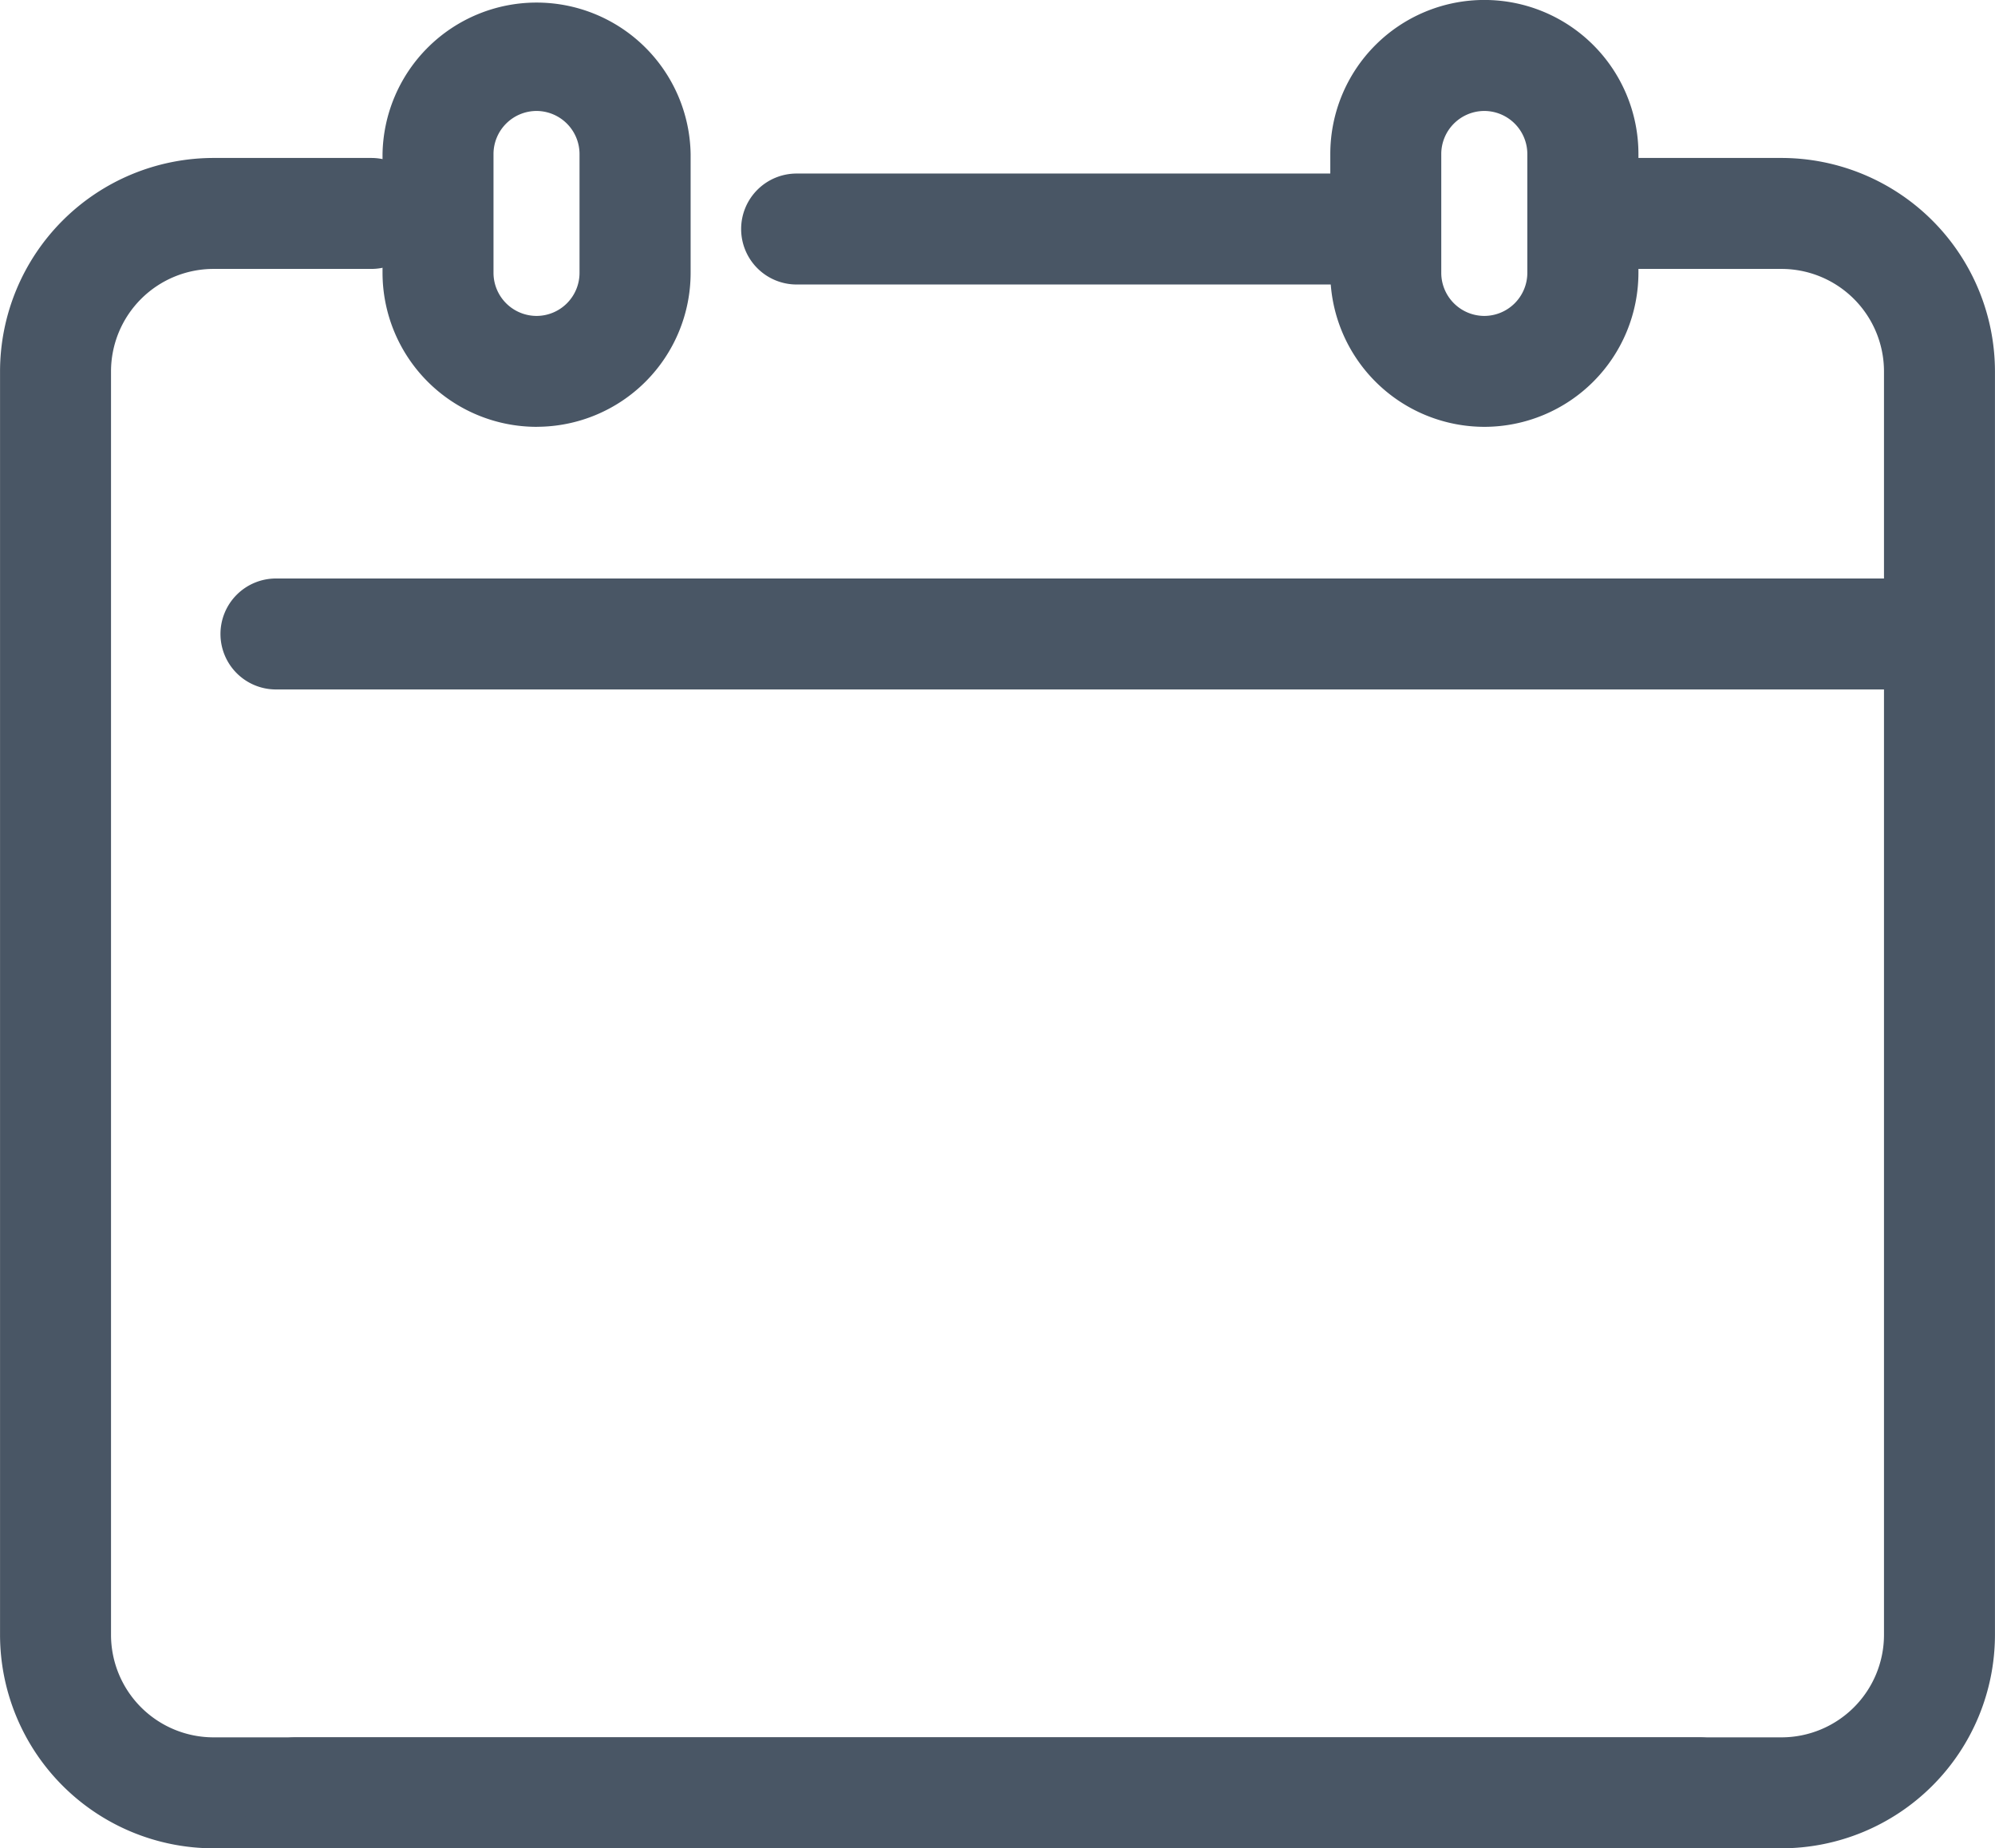 <?xml version="1.0" encoding="UTF-8"?> <svg xmlns="http://www.w3.org/2000/svg" width="44.945" height="41.645" viewBox="0 0 44.945 41.645"><g id="Group_91" data-name="Group 91" transform="translate(1.25 1.25)"><path id="Path_2672" data-name="Path 2672" d="M1706.239,1186.383h-.01a3.474,3.474,0,0,1-3.471-3.471v-2.676a3.471,3.471,0,0,1,6.941,0v2.669a3.47,3.47,0,0,1-3.461,3.477Zm-.01-7.117a.972.972,0,0,0-.971.971v2.676a.972.972,0,0,0,.971.971h0a.97.97,0,0,0,.967-.974v-2.672A.972.972,0,0,0,1706.23,1179.266Z" transform="translate(-1695.39 -1178.016)" fill="#495665"></path><path id="Path_2673" data-name="Path 2673" d="M1726.43,1186.383h-.01a3.475,3.475,0,0,1-3.471-3.471v-2.676a3.471,3.471,0,0,1,6.942,0v2.669A3.474,3.474,0,0,1,1726.43,1186.383Zm-.01-7.117a.972.972,0,0,0-.971.971v2.676a.972.972,0,0,0,.971.971h0a.972.972,0,0,0,.968-.974v-2.672A.972.972,0,0,0,1726.421,1179.266Z" transform="translate(-1694.229 -1178.016)" fill="#495665"></path><path id="Line_577" data-name="Line 577" d="M36.9,1.25H0A1.25,1.25,0,0,1-1.25,0,1.25,1.25,0,0,1,0-1.25H36.9A1.25,1.25,0,0,1,38.148,0,1.25,1.25,0,0,1,36.9,1.25Z" transform="translate(4.967 13.034)" fill="#495665"></path><path id="Path_2675" data-name="Path 2675" d="M1732.888,1218.217h-33.471a4.814,4.814,0,0,1-4.808-4.808v-28.469a4.814,4.814,0,0,1,4.808-4.808h3.558a1.25,1.25,0,0,1,0,2.5h-3.558a2.311,2.311,0,0,0-2.308,2.308v28.469a2.311,2.311,0,0,0,2.308,2.308h33.471a1.25,1.25,0,0,1,0,2.5Z" transform="translate(-1695.858 -1177.823)" fill="#495665"></path><path id="Line_578" data-name="Line 578" d="M13.033,1.25H0A1.25,1.25,0,0,1-1.25,0,1.25,1.25,0,0,1,0-1.25H13.033A1.25,1.25,0,0,1,14.283,0,1.25,1.25,0,0,1,13.033,1.25Z" transform="translate(16.697 3.91)" fill="#495665"></path><path id="Path_2675-2" data-name="Path 2675" d="M1734.45,1218.217h-33.471a1.25,1.25,0,0,1,0-2.5h33.471a2.311,2.311,0,0,0,2.308-2.308v-28.469a2.311,2.311,0,0,0-2.308-2.308h-3.558a1.25,1.25,0,0,1,0-2.5h3.558a4.814,4.814,0,0,1,4.808,4.808v28.469A4.814,4.814,0,0,1,1734.45,1218.217Z" transform="translate(-1695.564 -1177.823)" fill="#495665"></path></g></svg> 
